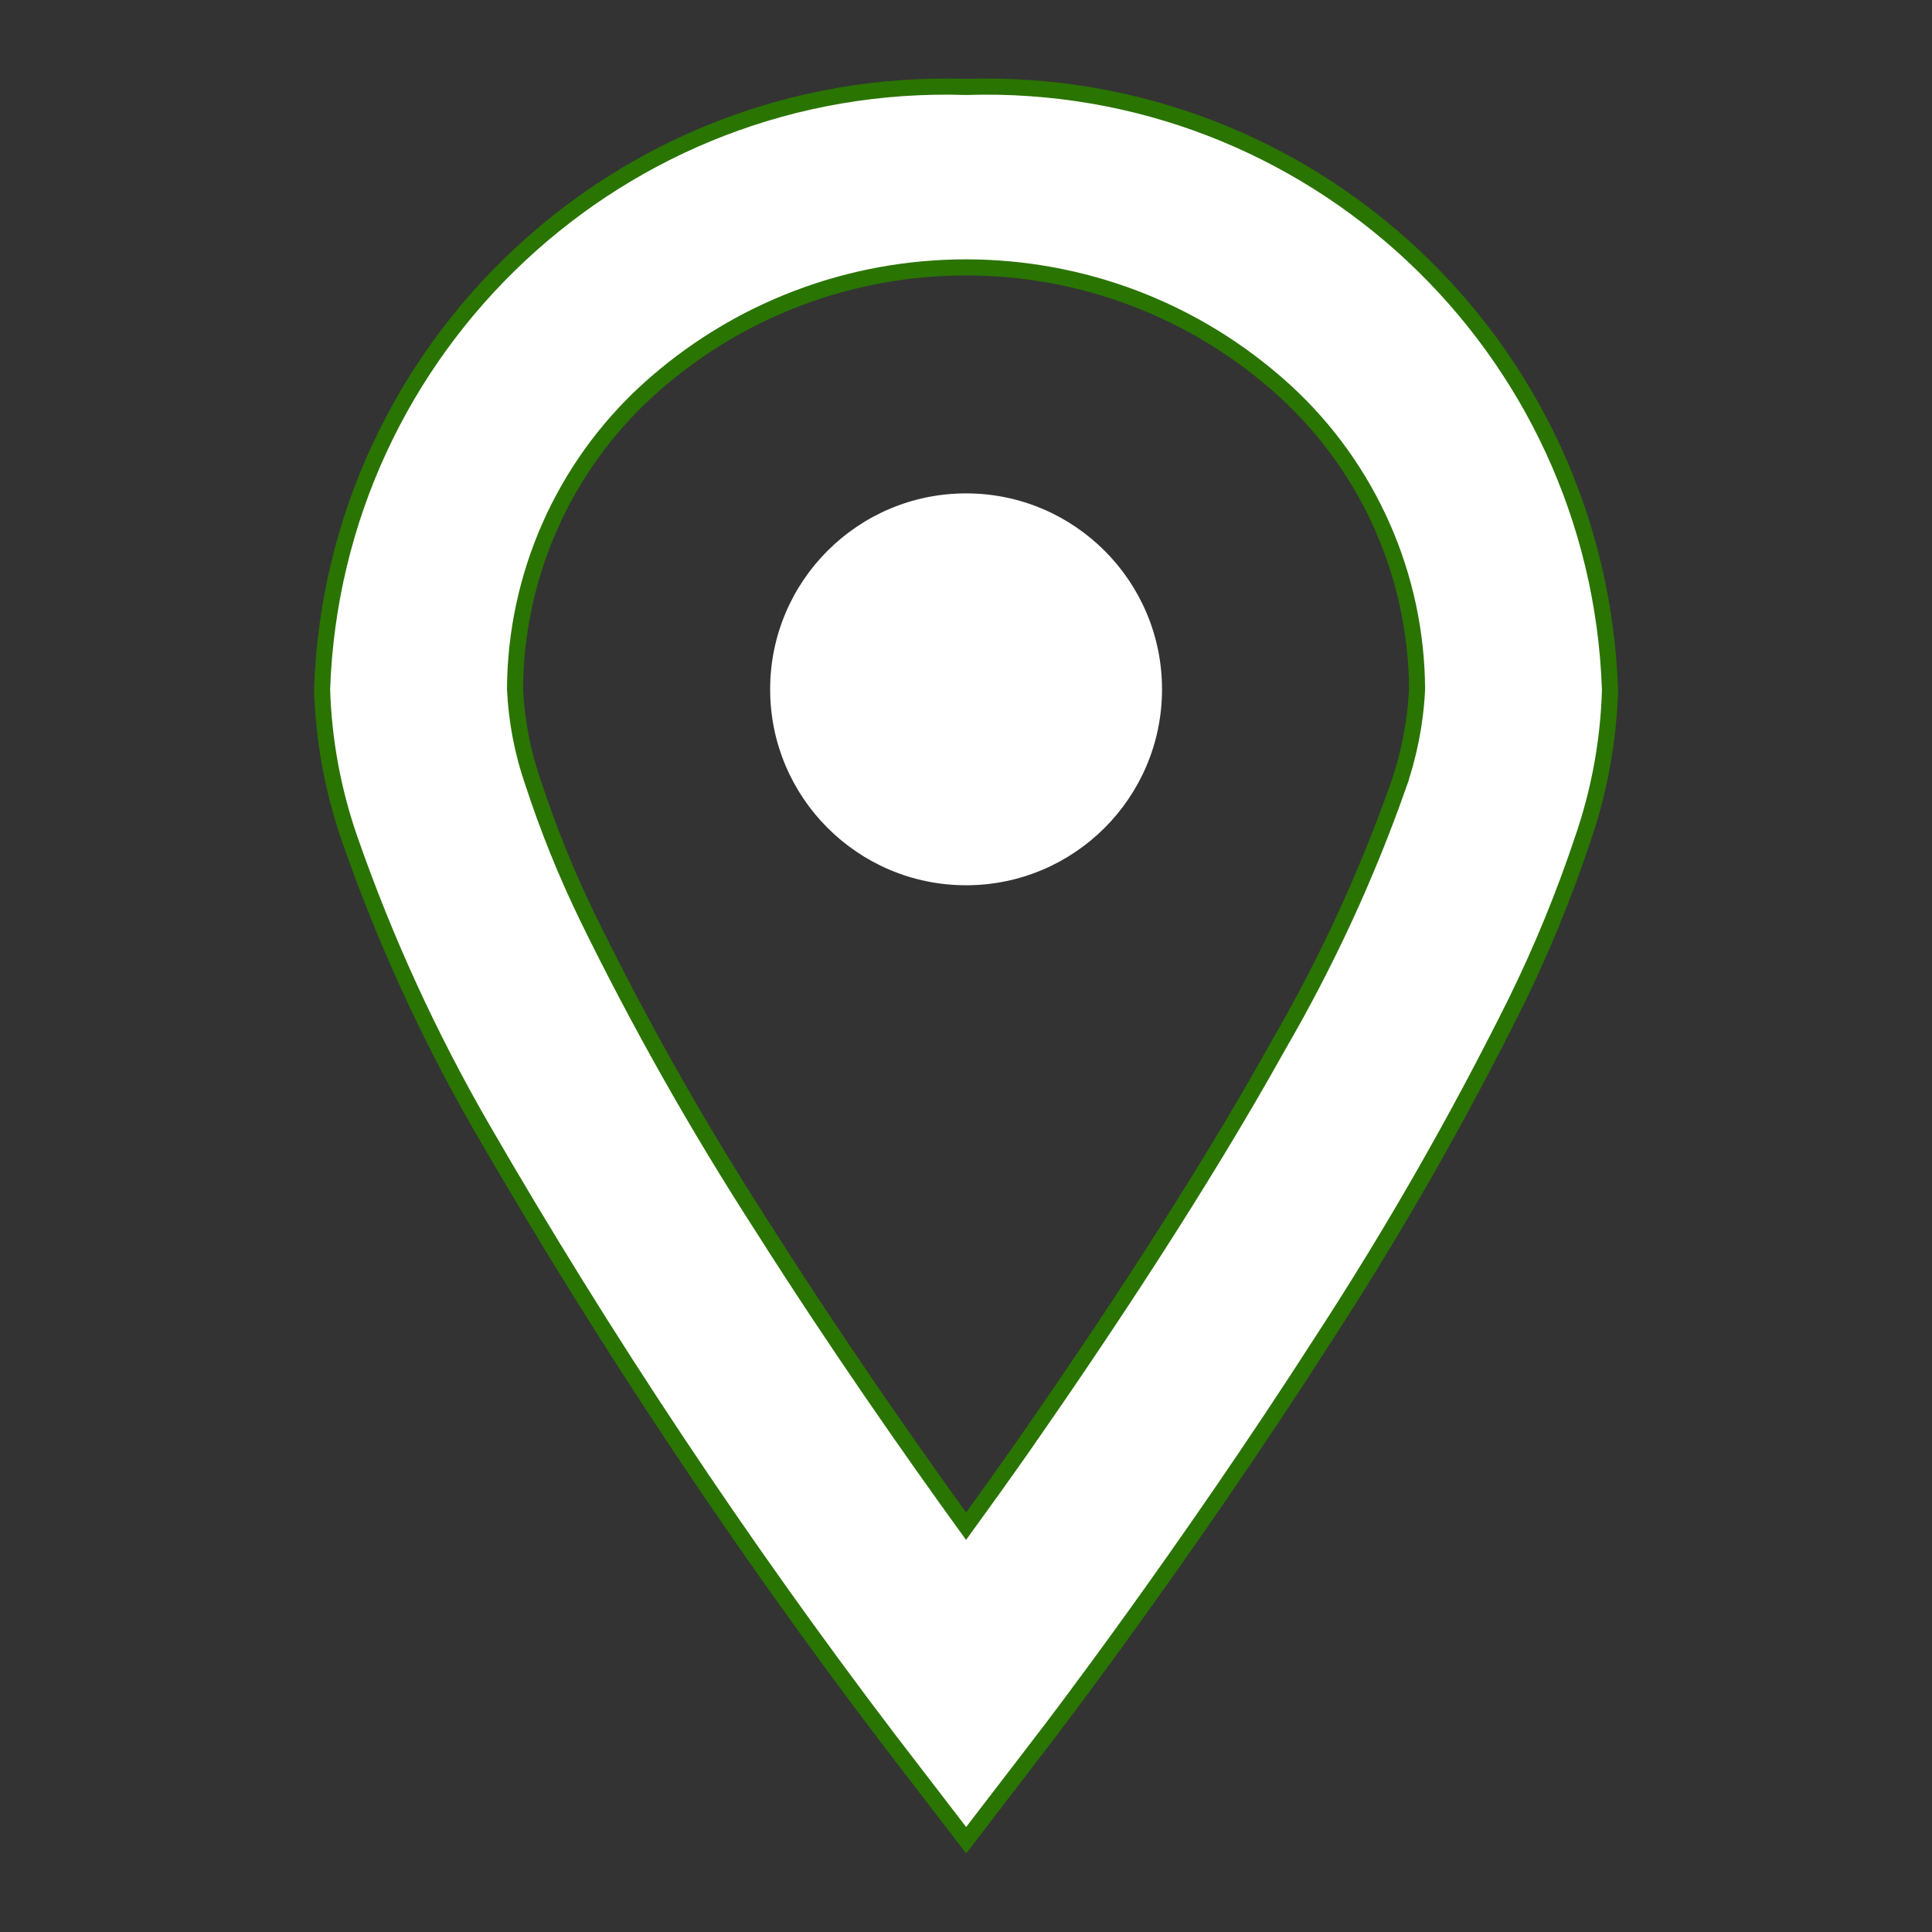 <?xml version="1.0" encoding="UTF-8"?><svg id="_イヤー_1" xmlns="http://www.w3.org/2000/svg" width="24" height="24" viewBox="0 0 24 24"><rect x="0" y="0" width="24" height="24" fill="#333333" stroke="none"/><defs><style>.cls-1,.cls-2{fill:#fff;}.cls-2{stroke:#2a7401;stroke-width:.2px;}</style></defs><path id="_ス_1109" class="cls-2" d="M12.001,1.08c-4.273-.137-7.852,3.21-8,7.483,.019,.635,.135,1.263,.344,1.863,.435,1.249,.988,2.455,1.65,3.6,1.518,2.625,3.199,5.152,5.033,7.566l.974,1.268,.973-1.268c.011-.013,1.726-2.247,3.457-4.945,.881-1.352,1.682-2.755,2.4-4.2,.32-.651,.596-1.324,.826-2.012,.208-.6,.324-1.228,.342-1.863-.143-4.276-3.722-7.629-7.999-7.492Zm5.362,8.7c-.393,1.112-.89,2.185-1.482,3.205-.977,1.755-2.2,3.588-3.166,4.974-.26,.371-.5,.706-.714,1-.677-.936-1.618-2.279-2.539-3.732-.797-1.236-1.521-2.517-2.167-3.838-.261-.539-.486-1.094-.672-1.663-.131-.376-.207-.77-.225-1.168,.008-1.408,.602-2.749,1.639-3.701,2.245-2.047,5.68-2.047,7.925,0,1.04,.953,1.635,2.297,1.641,3.707-.02,.415-.101,.825-.24,1.216Z"/><path id="_ス_1110" class="cls-1" d="M12.001,6.129c-1.344,0-2.434,1.09-2.434,2.434s1.09,2.434,2.434,2.434c1.344,0,2.434-1.09,2.434-2.434s-1.09-2.434-2.434-2.434h0Z"/></svg>